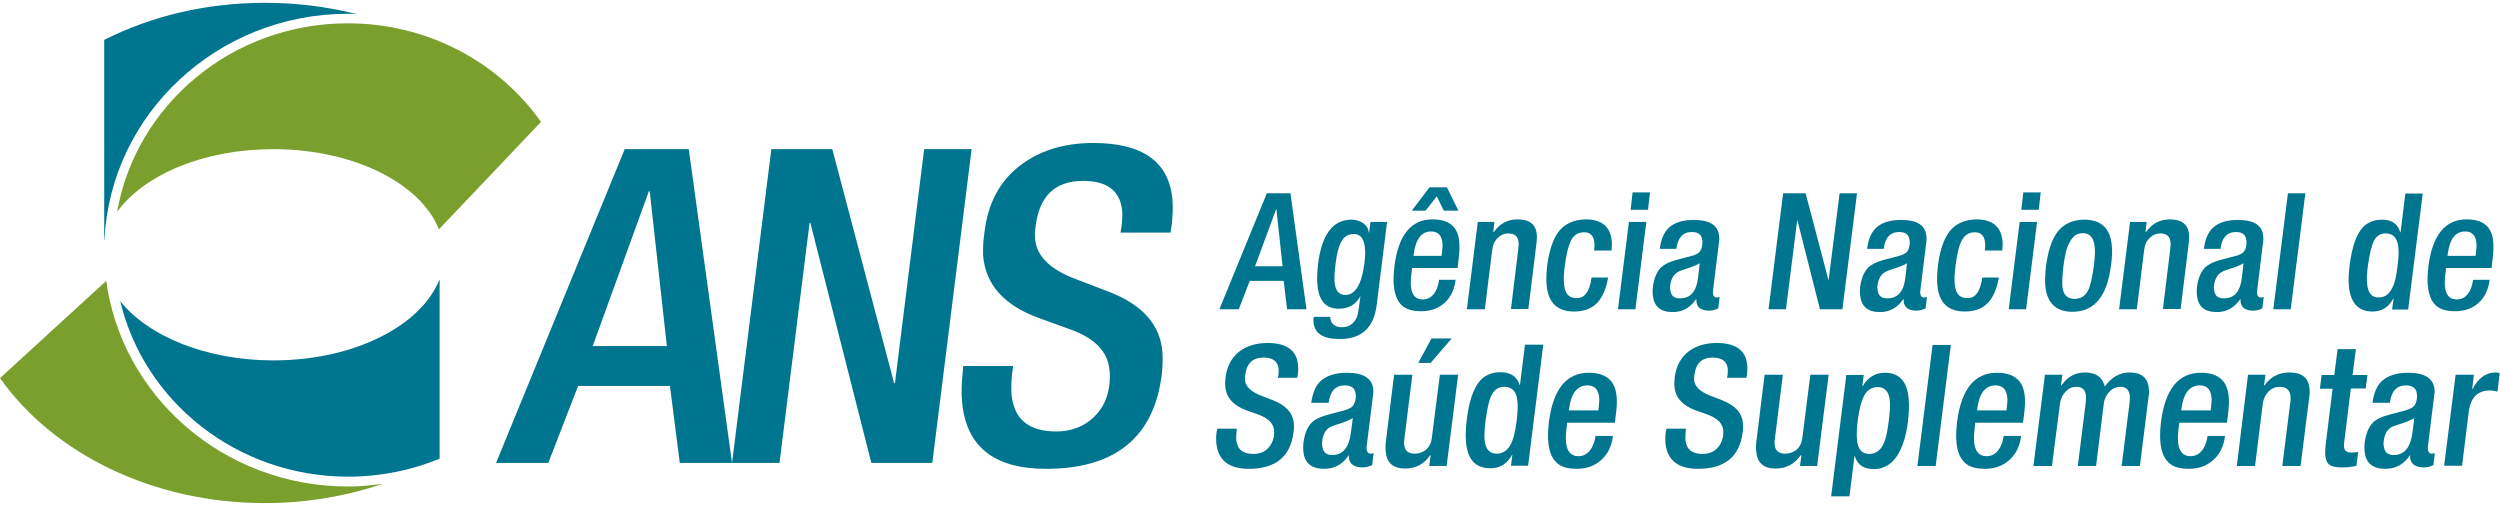 <?xml version="1.0" encoding="utf-8"?>
<!-- Generator: Adobe Illustrator 28.0.0, SVG Export Plug-In . SVG Version: 6.00 Build 0)  -->
<svg version="1.1" id="Camada_1" xmlns="http://www.w3.org/2000/svg" xmlns:xlink="http://www.w3.org/1999/xlink" x="0px" y="0px"
	 viewBox="0 0 89 18" style="enable-background:new 0 0 89 18;" xml:space="preserve">
<style type="text/css">
	.st0{fill:#00758F;}
	.st1{fill:#7B9F2D;}
</style>
<g>
	<path class="st0" d="M3.71,1.42c1.66-0.84,3.62-1.32,5.72-1.32c1.13,0,2.23,0.14,3.26,0.4c-0.1,0-0.2-0.01-0.3-0.01
		c-4.65,0-8.45,3.57-8.67,8.03c0,0.01,0,0.02-0.01,0.04V1.42z M15.64,9.96c-0.65,1.64-3.04,2.87-5.9,2.87
		c-2.4,0-4.47-0.86-5.46-2.11c0.85,3.58,4.16,6.25,8.12,6.25c1.15,0,2.25-0.23,3.25-0.64V9.96z"/>
	<path class="st1" d="M19.38,4.06 M12.39,17.32c-4.44,0-8.1-3.24-8.62-7.41l0.01,0.09L0,13.46c1.88,2.66,5.4,4.45,9.43,4.45
		c1.49,0,2.91-0.25,4.21-0.69C13.22,17.28,12.81,17.32,12.39,17.32z M9.73,5.31c2.86,0,5.26,1.22,5.9,2.87V8.16l3.63-3.82
		c-1.5-2.12-4.02-3.51-6.88-3.51c-4.12,0-7.54,2.9-8.21,6.71C5.13,6.22,7.25,5.31,9.73,5.31z"/>
	<path class="st0" d="M17.66,16.48l4.58-11.17h2.28l1.54,11.17H24.2l-0.35-2.74h-3.27l-1.06,2.74H17.66z M21.1,12.32h2.64
		l-0.61-5.51h-0.03L21.1,12.32z M26.06,16.48l1.4-11.17h2.17l2.2,8.33h0.03l1.04-8.33h1.69l-1.4,11.17h-2.17l-2.17-8.54h-0.03
		l-1.07,8.54H26.06z M34.29,13.03h1.78l-0.04,0.28c-0.03,0.26-0.03,0.5-0.02,0.72c0.08,0.89,0.61,1.33,1.59,1.33
		c0.53,0,0.98-0.17,1.33-0.5c0.32-0.3,0.5-0.68,0.56-1.13c0.02-0.2,0.03-0.38,0.01-0.55c-0.06-0.65-0.51-1.13-1.36-1.44l-1.16-0.42
		c-1.23-0.45-1.89-1.18-1.98-2.21C34.99,8.85,35,8.57,35.05,8.25c0.12-1,0.53-1.78,1.23-2.33c0.7-0.55,1.58-0.83,2.64-0.83
		c1.76,0,2.7,0.67,2.82,2.02c0.02,0.27,0.01,0.58-0.03,0.92l-0.04,0.25h-1.78l0.04-0.23c0.02-0.2,0.03-0.38,0.02-0.53
		c-0.06-0.72-0.53-1.08-1.39-1.08c-1,0-1.56,0.54-1.69,1.61c-0.03,0.17-0.03,0.32-0.02,0.45c0.05,0.62,0.54,1.1,1.46,1.44l1.15,0.44
		c1.2,0.46,1.84,1.17,1.92,2.14c0.02,0.25,0.01,0.52-0.02,0.81c-0.28,2.24-1.66,3.36-4.12,3.36c-1.86,0-2.85-0.8-2.99-2.39
		c-0.03-0.31-0.02-0.65,0.02-1.02L34.29,13.03z M43.41,11.01l1.69-4.13h0.84l0.57,4.13h-0.69L45.7,10h-1.21l-0.39,1.01H43.41z
		 M44.68,9.48h0.98l-0.22-2.03h-0.01L44.68,9.48z M46.77,11.28h0.59c0,0.02,0,0.04,0,0.06c0.01,0.09,0.05,0.16,0.12,0.22
		c0.07,0.06,0.17,0.09,0.29,0.09c0.16,0,0.3-0.05,0.4-0.16c0.11-0.1,0.17-0.25,0.19-0.43l0.07-0.5h-0.01
		c-0.16,0.29-0.41,0.43-0.76,0.43c-0.46,0-0.71-0.28-0.76-0.85c-0.02-0.2-0.01-0.44,0.02-0.72c0.13-1.07,0.53-1.6,1.19-1.6
		c0.17,0,0.32,0.05,0.44,0.14c0.11,0.09,0.17,0.19,0.18,0.32h0.01l0.05-0.38h0.59l-0.37,2.96c-0.1,0.81-0.54,1.21-1.32,1.21
		c-0.59,0-0.9-0.2-0.93-0.61C46.76,11.4,46.76,11.34,46.77,11.28z M47.55,9.36c-0.04,0.3-0.05,0.53-0.04,0.68
		c0.03,0.3,0.15,0.46,0.38,0.46c0.36,0,0.58-0.37,0.68-1.1c0.03-0.24,0.04-0.43,0.02-0.58c-0.03-0.32-0.16-0.49-0.39-0.49
		c-0.21,0-0.37,0.1-0.47,0.31C47.66,8.78,47.59,9.03,47.55,9.36z M51.89,9.54h-1.62l-0.02,0.18c-0.03,0.19-0.03,0.35-0.02,0.47
		c0.03,0.32,0.17,0.47,0.42,0.47c0.19,0,0.34-0.09,0.45-0.28c0.07-0.12,0.11-0.26,0.13-0.42h0.59c-0.04,0.34-0.17,0.62-0.39,0.82
		c-0.22,0.2-0.5,0.3-0.84,0.3c-0.26,0-0.46-0.05-0.61-0.15c-0.21-0.14-0.32-0.39-0.36-0.76c-0.02-0.19-0.01-0.42,0.02-0.68
		c0.14-1.12,0.59-1.68,1.36-1.68c0.59,0,0.9,0.26,0.95,0.79c0.01,0.17,0.01,0.36-0.02,0.6L51.89,9.54z M50.26,7.5l0.63-0.83h0.62
		l0.41,0.83H51.4l-0.25-0.51l-0.4,0.51H50.26z M50.32,9.11h1l0.02-0.17c0.01-0.1,0.02-0.2,0.01-0.28c-0.02-0.28-0.16-0.42-0.4-0.42
		c-0.35,0-0.55,0.27-0.62,0.8L50.32,9.11z M52.22,11.01l0.39-3.11h0.59l-0.04,0.36h0.02c0.21-0.3,0.49-0.45,0.85-0.45
		c0.42,0,0.65,0.18,0.68,0.54c0.01,0.09,0,0.19-0.01,0.3l-0.29,2.35h-0.62l0.26-2.13c0.01-0.1,0.02-0.18,0.01-0.25
		c-0.02-0.21-0.14-0.31-0.37-0.31c-0.14,0-0.26,0.05-0.36,0.15c-0.12,0.11-0.19,0.26-0.21,0.46l-0.26,2.09H52.22z M56.66,9.88h0.59
		c-0.07,0.4-0.2,0.69-0.37,0.88c-0.2,0.22-0.48,0.33-0.84,0.33c-0.6,0-0.92-0.31-0.98-0.93c-0.02-0.2-0.01-0.44,0.02-0.71
		c0.07-0.52,0.2-0.92,0.39-1.18c0.22-0.3,0.55-0.45,0.97-0.46c0.58,0,0.9,0.26,0.94,0.79c0.01,0.1,0,0.21-0.01,0.32h-0.62
		c0.01-0.1,0.02-0.18,0.01-0.26c-0.02-0.27-0.15-0.4-0.38-0.39c-0.21,0-0.37,0.11-0.47,0.33c-0.08,0.18-0.15,0.46-0.2,0.84
		c-0.04,0.29-0.05,0.52-0.03,0.68c0.03,0.33,0.17,0.49,0.42,0.49C56.4,10.64,56.59,10.39,56.66,9.88z M57.6,11.01l0.39-3.11h0.62
		l-0.39,3.11H57.6z M58.05,7.47l0.07-0.62h0.62l-0.07,0.62H58.05z M61.2,8.59l-0.22,1.78c0,0.02,0,0.04,0,0.06
		c0.01,0.11,0.05,0.16,0.14,0.16c0.05,0,0.08-0.01,0.1-0.02l-0.05,0.41c-0.11,0.05-0.22,0.08-0.31,0.08c-0.3,0-0.45-0.11-0.47-0.34
		c0-0.03,0-0.06,0-0.08l-0.01,0.01c-0.2,0.3-0.48,0.46-0.83,0.46c-0.44,0-0.67-0.2-0.71-0.6c-0.01-0.08-0.01-0.18,0-0.28
		c0.04-0.32,0.14-0.55,0.29-0.71c0.12-0.11,0.3-0.2,0.56-0.27l0.5-0.13c0.13-0.03,0.23-0.08,0.28-0.12
		c0.07-0.06,0.12-0.15,0.13-0.28c0.01-0.07,0.01-0.12,0-0.17c-0.02-0.19-0.14-0.29-0.37-0.29c-0.32,0-0.5,0.2-0.55,0.6h-0.59
		c0.04-0.34,0.15-0.6,0.33-0.76c0.2-0.18,0.49-0.27,0.88-0.27c0.57,0,0.87,0.19,0.9,0.58C61.21,8.46,61.21,8.52,61.2,8.59z
		 M60.45,9.89l0.06-0.52c-0.07,0.05-0.19,0.1-0.36,0.16c-0.22,0.07-0.34,0.11-0.37,0.13c-0.18,0.08-0.29,0.25-0.32,0.5
		c-0.01,0.05-0.01,0.1,0,0.14c0.02,0.22,0.13,0.32,0.33,0.32C60.17,10.63,60.39,10.39,60.45,9.89z M62.96,11.01l0.52-4.13h0.8
		l0.81,3.08h0.01l0.39-3.08h0.62l-0.52,4.13h-0.8l-0.8-3.16h-0.01l-0.4,3.16H62.96z M68.58,8.59l-0.22,1.78c0,0.02,0,0.04,0,0.06
		c0.01,0.11,0.05,0.16,0.14,0.16c0.05,0,0.08-0.01,0.1-0.02l-0.05,0.41c-0.11,0.05-0.22,0.08-0.31,0.08c-0.3,0-0.45-0.11-0.47-0.34
		c0-0.03,0-0.06,0-0.08l-0.01,0.01c-0.21,0.3-0.48,0.46-0.83,0.46c-0.44,0-0.67-0.2-0.71-0.6c-0.01-0.08-0.01-0.18,0-0.28
		c0.04-0.32,0.14-0.55,0.29-0.71c0.12-0.11,0.3-0.2,0.56-0.27l0.5-0.13c0.13-0.03,0.23-0.08,0.28-0.12
		c0.07-0.06,0.12-0.15,0.13-0.28c0.01-0.07,0.01-0.12,0-0.17c-0.02-0.19-0.14-0.29-0.37-0.29c-0.32,0-0.5,0.2-0.55,0.6h-0.59
		c0.04-0.34,0.15-0.6,0.33-0.76c0.2-0.18,0.49-0.27,0.88-0.27c0.57,0,0.87,0.19,0.9,0.58C68.59,8.46,68.59,8.52,68.58,8.59z
		 M67.83,9.89l0.06-0.52c-0.07,0.05-0.19,0.1-0.36,0.16c-0.22,0.07-0.34,0.11-0.37,0.13c-0.18,0.08-0.29,0.25-0.32,0.5
		c-0.01,0.05-0.01,0.1,0,0.14c0.02,0.22,0.13,0.32,0.33,0.32C67.55,10.63,67.77,10.39,67.83,9.89z M70.57,9.88h0.59
		c-0.07,0.4-0.2,0.69-0.37,0.88c-0.2,0.22-0.48,0.33-0.84,0.33c-0.6,0-0.92-0.31-0.98-0.93c-0.02-0.2-0.01-0.44,0.02-0.71
		c0.07-0.52,0.2-0.92,0.39-1.18c0.22-0.3,0.55-0.45,0.97-0.46c0.58,0,0.9,0.26,0.94,0.79c0.01,0.1,0,0.21-0.01,0.32h-0.62
		c0.01-0.1,0.02-0.18,0.01-0.26c-0.02-0.27-0.15-0.4-0.38-0.39c-0.21,0-0.37,0.11-0.47,0.33c-0.09,0.18-0.15,0.46-0.2,0.84
		c-0.04,0.29-0.05,0.52-0.03,0.68c0.03,0.33,0.17,0.49,0.42,0.49C70.31,10.64,70.5,10.39,70.57,9.88z M71.51,11.01L71.9,7.9h0.62
		l-0.39,3.11H71.51z M71.96,7.47l0.07-0.62h0.62l-0.07,0.62H71.96z M72.84,9.46c0.07-0.52,0.2-0.92,0.39-1.18
		c0.22-0.3,0.55-0.46,0.97-0.46c0.6,0,0.93,0.31,0.98,0.93c0.02,0.2,0.01,0.43-0.03,0.71c-0.14,1.09-0.59,1.64-1.37,1.64
		c-0.59,0-0.92-0.32-0.97-0.96C72.8,9.94,72.81,9.71,72.84,9.46z M73.46,9.46c-0.04,0.32-0.05,0.57-0.04,0.73
		c0.03,0.3,0.17,0.45,0.43,0.45c0.22,0,0.38-0.1,0.48-0.29c0.09-0.17,0.15-0.46,0.21-0.88c0.04-0.29,0.05-0.52,0.03-0.68
		c-0.03-0.33-0.17-0.49-0.42-0.49c-0.21,0-0.37,0.11-0.47,0.33C73.58,8.79,73.51,9.07,73.46,9.46z M75.44,11.01l0.39-3.11h0.59
		l-0.04,0.36h0.02c0.21-0.3,0.49-0.45,0.85-0.45c0.42,0,0.65,0.18,0.68,0.54c0.01,0.09,0,0.19-0.01,0.3l-0.29,2.35H77l0.26-2.13
		c0.01-0.1,0.02-0.18,0.01-0.25c-0.02-0.21-0.14-0.31-0.37-0.31c-0.13,0-0.26,0.05-0.36,0.15c-0.12,0.11-0.19,0.26-0.21,0.46
		l-0.26,2.09H75.44z M80.57,8.59l-0.22,1.78c0,0.02,0,0.04,0,0.06c0.01,0.11,0.05,0.16,0.14,0.16c0.05,0,0.08-0.01,0.1-0.02
		l-0.05,0.41c-0.11,0.05-0.22,0.08-0.31,0.08c-0.3,0-0.45-0.11-0.47-0.34c0-0.03,0-0.06,0-0.08l-0.01,0.01
		c-0.2,0.3-0.48,0.46-0.83,0.46c-0.44,0-0.67-0.2-0.71-0.6c-0.01-0.08-0.01-0.18,0-0.28c0.04-0.32,0.14-0.55,0.29-0.71
		c0.12-0.11,0.3-0.2,0.56-0.27l0.5-0.13c0.13-0.03,0.23-0.08,0.28-0.12c0.07-0.06,0.12-0.15,0.13-0.28c0.01-0.07,0.01-0.12,0-0.17
		c-0.02-0.19-0.14-0.29-0.37-0.29c-0.32,0-0.5,0.2-0.55,0.6h-0.59c0.04-0.34,0.15-0.6,0.33-0.76c0.2-0.18,0.49-0.27,0.88-0.27
		c0.57,0,0.87,0.19,0.9,0.58C80.58,8.46,80.58,8.52,80.57,8.59z M79.81,9.89l0.06-0.52c-0.07,0.05-0.19,0.1-0.36,0.16
		c-0.22,0.07-0.34,0.11-0.37,0.13c-0.18,0.08-0.29,0.25-0.32,0.5c-0.01,0.05-0.01,0.1,0,0.14c0.02,0.22,0.13,0.32,0.33,0.32
		C79.54,10.63,79.75,10.39,79.81,9.89z M80.93,11.01l0.52-4.13h0.62l-0.52,4.13H80.93z M85.16,11.01l0.05-0.38H85.2
		c-0.16,0.31-0.41,0.46-0.74,0.46c-0.5,0-0.78-0.3-0.84-0.9c-0.02-0.22-0.01-0.47,0.03-0.77c0.08-0.62,0.23-1.06,0.46-1.32
		c0.17-0.18,0.4-0.28,0.69-0.28c0.35,0,0.56,0.15,0.65,0.45h0.01l0.17-1.38h0.62l-0.52,4.13H85.16z M85.35,9.49
		c0.04-0.3,0.05-0.53,0.03-0.69c-0.03-0.32-0.18-0.49-0.45-0.49c-0.18,0-0.32,0.08-0.41,0.25c-0.09,0.17-0.16,0.46-0.22,0.88
		c-0.04,0.29-0.05,0.51-0.03,0.67c0.03,0.32,0.16,0.48,0.41,0.48c0.2,0,0.36-0.1,0.46-0.3C85.24,10.13,85.31,9.86,85.35,9.49z
		 M88.7,9.54h-1.62l-0.02,0.18c-0.03,0.19-0.03,0.35-0.02,0.47c0.03,0.32,0.17,0.47,0.42,0.47c0.19,0,0.34-0.09,0.45-0.28
		c0.07-0.12,0.11-0.26,0.13-0.42h0.59c-0.04,0.34-0.17,0.62-0.39,0.82c-0.22,0.2-0.5,0.3-0.84,0.3c-0.26,0-0.47-0.05-0.61-0.15
		c-0.21-0.14-0.32-0.39-0.36-0.76c-0.02-0.19-0.01-0.42,0.02-0.68c0.14-1.12,0.6-1.68,1.36-1.68c0.59,0,0.9,0.26,0.95,0.79
		c0.01,0.17,0.01,0.36-0.02,0.6L88.7,9.54z M87.13,9.11h1l0.02-0.17c0.01-0.1,0.02-0.2,0.01-0.28c-0.02-0.28-0.16-0.42-0.4-0.42
		c-0.35,0-0.55,0.27-0.62,0.8L87.13,9.11z M43.34,15.26h0.69l-0.01,0.11c-0.01,0.1-0.01,0.19-0.01,0.28
		c0.03,0.34,0.23,0.51,0.61,0.51c0.21,0,0.38-0.06,0.51-0.19c0.12-0.12,0.19-0.26,0.22-0.43c0.01-0.08,0.01-0.15,0.01-0.21
		c-0.02-0.25-0.2-0.43-0.53-0.56l-0.45-0.16c-0.47-0.17-0.73-0.46-0.76-0.85c-0.01-0.1,0-0.21,0.01-0.33
		c0.05-0.39,0.21-0.69,0.47-0.9c0.27-0.21,0.61-0.32,1.02-0.32c0.68,0,1.04,0.26,1.09,0.78c0.01,0.11,0.01,0.22-0.01,0.36l-0.02,0.1
		h-0.69l0.02-0.09c0.01-0.08,0.01-0.15,0.01-0.21c-0.02-0.28-0.2-0.42-0.54-0.42c-0.39,0-0.6,0.21-0.65,0.62
		c-0.01,0.06-0.01,0.12-0.01,0.17c0.02,0.24,0.21,0.42,0.56,0.56l0.44,0.17c0.46,0.18,0.71,0.45,0.74,0.83
		c0.01,0.1,0.01,0.2-0.01,0.31c-0.11,0.87-0.64,1.3-1.59,1.3c-0.72,0-1.1-0.31-1.16-0.92c-0.01-0.12-0.01-0.25,0.01-0.39
		L43.34,15.26z M48.88,14.06l-0.23,1.86c0,0.02,0,0.04,0,0.06c0.01,0.11,0.06,0.17,0.14,0.17c0.05,0,0.08-0.01,0.11-0.02l-0.05,0.43
		c-0.12,0.05-0.22,0.08-0.33,0.08c-0.31,0-0.48-0.12-0.5-0.35c0-0.03,0-0.06,0-0.09l-0.01,0.01c-0.21,0.32-0.5,0.48-0.87,0.48
		c-0.46,0-0.7-0.21-0.74-0.62c-0.01-0.09-0.01-0.18,0-0.29c0.04-0.33,0.14-0.58,0.3-0.74c0.12-0.12,0.32-0.21,0.59-0.28l0.53-0.14
		c0.14-0.04,0.24-0.08,0.3-0.13c0.08-0.06,0.12-0.16,0.14-0.29c0.01-0.07,0.01-0.13,0-0.18c-0.02-0.2-0.15-0.3-0.39-0.3
		c-0.33,0-0.52,0.21-0.57,0.62h-0.62c0.05-0.36,0.16-0.62,0.35-0.79c0.21-0.18,0.51-0.28,0.92-0.28c0.59,0,0.91,0.2,0.94,0.61
		C48.89,13.93,48.89,13.99,48.88,14.06z M48.09,15.42l0.07-0.54c-0.07,0.05-0.2,0.11-0.37,0.17c-0.23,0.07-0.36,0.12-0.39,0.13
		c-0.19,0.08-0.3,0.26-0.33,0.53c-0.01,0.05-0.01,0.1,0,0.15c0.02,0.23,0.14,0.34,0.35,0.34C47.8,16.2,48.02,15.94,48.09,15.42z
		 M50.88,16.59l0.05-0.38h-0.02c-0.21,0.31-0.51,0.47-0.89,0.47c-0.43,0-0.66-0.21-0.69-0.62c-0.01-0.13-0.01-0.28,0.02-0.45
		l0.28-2.27h0.65l-0.29,2.33c-0.01,0.07-0.01,0.13,0,0.17c0.02,0.21,0.15,0.31,0.38,0.31c0.15,0,0.28-0.05,0.4-0.14
		c0.11-0.1,0.18-0.23,0.2-0.4l0.29-2.27h0.65l-0.41,3.25H50.88z M50.49,12.92l0.47-0.87h0.72l-0.75,0.87H50.49z M53.79,16.59
		l0.05-0.4h-0.01c-0.17,0.32-0.43,0.48-0.77,0.48c-0.53,0-0.82-0.31-0.87-0.94c-0.02-0.23-0.01-0.5,0.03-0.81
		c0.08-0.65,0.24-1.11,0.48-1.38c0.18-0.19,0.42-0.29,0.72-0.29c0.36,0,0.59,0.16,0.68,0.46h0.01l0.18-1.44h0.65l-0.54,4.31H53.79z
		 M53.99,15c0.04-0.31,0.05-0.55,0.03-0.72c-0.03-0.34-0.19-0.51-0.47-0.51c-0.19,0-0.33,0.09-0.43,0.26
		c-0.1,0.17-0.17,0.48-0.23,0.92c-0.04,0.3-0.05,0.53-0.04,0.7c0.03,0.33,0.17,0.5,0.43,0.5c0.21,0,0.37-0.1,0.49-0.31
		C53.87,15.67,53.94,15.39,53.99,15z M57.49,15.05h-1.7l-0.02,0.19c-0.03,0.2-0.03,0.37-0.02,0.5c0.03,0.33,0.18,0.5,0.44,0.5
		c0.2,0,0.36-0.1,0.47-0.29c0.07-0.12,0.12-0.27,0.14-0.43h0.62c-0.04,0.36-0.18,0.64-0.41,0.85c-0.23,0.21-0.52,0.32-0.88,0.32
		c-0.27,0-0.49-0.05-0.64-0.16c-0.21-0.15-0.34-0.41-0.37-0.79c-0.02-0.2-0.01-0.44,0.02-0.71c0.15-1.17,0.62-1.76,1.42-1.76
		c0.61,0,0.94,0.28,0.99,0.83c0.02,0.17,0.01,0.38-0.02,0.62L57.49,15.05z M55.85,14.61h1.05l0.02-0.17
		c0.01-0.11,0.02-0.21,0.01-0.29c-0.03-0.29-0.16-0.43-0.42-0.43c-0.36,0-0.58,0.28-0.65,0.83L55.85,14.61z M59.33,15.26h0.69
		l-0.01,0.11c-0.01,0.1-0.01,0.19-0.01,0.28c0.03,0.34,0.23,0.51,0.61,0.51c0.21,0,0.38-0.06,0.51-0.19
		c0.12-0.12,0.19-0.26,0.22-0.43c0.01-0.08,0.01-0.15,0.01-0.21c-0.02-0.25-0.2-0.43-0.53-0.56l-0.45-0.16
		c-0.47-0.17-0.73-0.46-0.76-0.85c-0.01-0.1,0-0.21,0.01-0.33c0.05-0.39,0.21-0.69,0.47-0.9c0.27-0.21,0.61-0.32,1.02-0.32
		c0.68,0,1.04,0.26,1.09,0.78c0.01,0.11,0.01,0.22-0.01,0.36l-0.02,0.1h-0.69l0.02-0.09c0.01-0.08,0.01-0.15,0.01-0.21
		c-0.02-0.28-0.2-0.42-0.54-0.42c-0.39,0-0.6,0.21-0.65,0.62c-0.01,0.06-0.01,0.12-0.01,0.17c0.02,0.24,0.21,0.42,0.56,0.56
		l0.44,0.17c0.46,0.18,0.71,0.45,0.74,0.83c0.01,0.1,0.01,0.2-0.01,0.31c-0.11,0.87-0.64,1.3-1.59,1.3c-0.72,0-1.1-0.31-1.16-0.92
		c-0.01-0.12-0.01-0.25,0.01-0.39L59.33,15.26z M64.08,16.59l0.05-0.38H64.1c-0.21,0.31-0.51,0.47-0.89,0.47
		c-0.43,0-0.66-0.21-0.69-0.62c-0.01-0.13-0.01-0.28,0.02-0.45l0.28-2.27h0.65l-0.29,2.33c-0.01,0.07-0.01,0.13,0,0.17
		c0.02,0.21,0.15,0.31,0.38,0.31c0.15,0,0.28-0.05,0.4-0.14c0.11-0.1,0.18-0.23,0.2-0.4l0.29-2.27h0.65l-0.41,3.25H64.08z
		 M65.19,17.66l0.54-4.31h0.62l-0.05,0.4h0.01c0.19-0.32,0.45-0.48,0.79-0.48c0.52,0,0.8,0.31,0.85,0.94
		c0.02,0.23,0.01,0.5-0.03,0.82c-0.08,0.62-0.25,1.07-0.5,1.35c-0.19,0.21-0.43,0.32-0.71,0.32c-0.36,0-0.59-0.15-0.68-0.47h-0.01
		l-0.18,1.44H65.19z M66.14,14.93c-0.04,0.31-0.05,0.56-0.03,0.73c0.03,0.33,0.17,0.5,0.44,0.5c0.19,0,0.34-0.09,0.45-0.26
		c0.11-0.17,0.19-0.48,0.24-0.92c0.04-0.3,0.05-0.53,0.04-0.7c-0.03-0.33-0.17-0.5-0.44-0.5c-0.21,0-0.37,0.11-0.48,0.31
		C66.27,14.27,66.19,14.55,66.14,14.93z M68.26,16.59l0.54-4.31h0.65l-0.54,4.31H68.26z M72.02,15.05h-1.7l-0.02,0.19
		c-0.03,0.2-0.03,0.37-0.02,0.5c0.03,0.33,0.18,0.5,0.44,0.5c0.2,0,0.36-0.1,0.47-0.29c0.07-0.12,0.12-0.27,0.14-0.43h0.62
		c-0.04,0.36-0.18,0.64-0.41,0.85c-0.23,0.21-0.52,0.32-0.88,0.32c-0.27,0-0.49-0.05-0.64-0.16c-0.21-0.15-0.34-0.41-0.37-0.79
		c-0.02-0.2-0.01-0.44,0.02-0.71c0.15-1.17,0.62-1.76,1.42-1.76c0.61,0,0.94,0.28,0.99,0.83c0.02,0.17,0.01,0.38-0.02,0.62
		L72.02,15.05z M70.38,14.61h1.05l0.02-0.17c0.01-0.11,0.02-0.21,0.01-0.29c-0.03-0.29-0.16-0.43-0.42-0.43
		c-0.36,0-0.58,0.28-0.65,0.83L70.38,14.61z M72.39,16.59l0.41-3.25h0.62l-0.05,0.38h0.02c0.21-0.31,0.49-0.46,0.84-0.46
		c0.39,0,0.62,0.17,0.7,0.5c0.24-0.33,0.53-0.5,0.88-0.5c0.43,0,0.66,0.19,0.69,0.58c0.01,0.08,0.01,0.18-0.01,0.28l-0.31,2.47
		h-0.65l0.28-2.23c0.01-0.1,0.02-0.19,0.01-0.27c-0.02-0.21-0.13-0.32-0.33-0.32c-0.14,0-0.27,0.05-0.38,0.16
		c-0.12,0.12-0.2,0.28-0.22,0.48l-0.27,2.18h-0.65l0.28-2.23c0.01-0.1,0.02-0.19,0.01-0.27c-0.02-0.21-0.13-0.32-0.34-0.32
		c-0.14,0-0.27,0.05-0.37,0.16c-0.12,0.12-0.2,0.28-0.22,0.48l-0.28,2.18H72.39z M79.28,15.05h-1.7l-0.02,0.19
		c-0.03,0.2-0.03,0.37-0.02,0.5c0.03,0.33,0.18,0.5,0.44,0.5c0.2,0,0.36-0.1,0.47-0.29c0.07-0.12,0.12-0.27,0.14-0.43h0.62
		c-0.04,0.36-0.18,0.64-0.41,0.85c-0.23,0.21-0.52,0.32-0.88,0.32c-0.27,0-0.49-0.05-0.64-0.16c-0.21-0.15-0.34-0.41-0.37-0.79
		c-0.02-0.2-0.01-0.44,0.02-0.71c0.15-1.17,0.62-1.76,1.42-1.76c0.61,0,0.94,0.28,0.99,0.83c0.02,0.17,0.01,0.38-0.02,0.62
		L79.28,15.05z M77.65,14.61h1.05l0.02-0.17c0.01-0.11,0.02-0.21,0.01-0.29c-0.03-0.29-0.16-0.43-0.42-0.43
		c-0.36,0-0.58,0.28-0.65,0.83L77.65,14.61z M79.63,16.59l0.4-3.25h0.62l-0.05,0.38h0.02c0.21-0.31,0.51-0.46,0.89-0.46
		c0.44,0,0.67,0.19,0.71,0.57c0.01,0.09,0.01,0.2-0.01,0.31l-0.31,2.45h-0.65l0.28-2.23c0.02-0.1,0.02-0.19,0.01-0.26
		c-0.02-0.22-0.15-0.33-0.39-0.33c-0.14,0-0.27,0.05-0.38,0.16c-0.12,0.12-0.2,0.28-0.22,0.48l-0.27,2.18H79.63z M82.59,13.83
		l0.06-0.48h0.45l0.12-0.92h0.65l-0.12,0.92h0.53l-0.06,0.48h-0.53l-0.24,1.94c-0.01,0.06-0.01,0.11,0,0.15
		c0.01,0.13,0.1,0.19,0.26,0.19c0.1,0,0.18-0.01,0.24-0.02l-0.06,0.49c-0.15,0.04-0.32,0.06-0.53,0.06c-0.19,0-0.32-0.03-0.41-0.08
		c-0.1-0.06-0.15-0.18-0.17-0.34c-0.01-0.1,0-0.22,0.01-0.36l0.25-2.02H82.59z M86.66,14.06l-0.23,1.86c0,0.02,0,0.04,0,0.06
		c0.01,0.11,0.06,0.17,0.14,0.17c0.05,0,0.08-0.01,0.11-0.02l-0.05,0.43c-0.12,0.05-0.22,0.08-0.33,0.08c-0.31,0-0.48-0.12-0.5-0.35
		c0-0.03,0-0.06,0-0.09l-0.01,0.01c-0.21,0.32-0.5,0.48-0.87,0.48c-0.46,0-0.7-0.21-0.74-0.62c-0.01-0.09-0.01-0.18,0-0.29
		c0.04-0.33,0.14-0.58,0.3-0.74c0.12-0.12,0.32-0.21,0.59-0.28l0.53-0.14c0.14-0.04,0.24-0.08,0.3-0.13
		c0.08-0.06,0.12-0.16,0.14-0.29c0.01-0.07,0.01-0.13,0-0.18c-0.02-0.2-0.15-0.3-0.39-0.3c-0.33,0-0.52,0.21-0.57,0.62h-0.62
		c0.05-0.36,0.16-0.62,0.35-0.79c0.21-0.18,0.51-0.28,0.92-0.28c0.59,0,0.91,0.2,0.94,0.61C86.68,13.93,86.67,13.99,86.66,14.06z
		 M85.88,15.42l0.07-0.54c-0.07,0.05-0.2,0.11-0.37,0.17c-0.23,0.07-0.36,0.12-0.39,0.13c-0.19,0.08-0.3,0.26-0.33,0.53
		c-0.01,0.05-0.01,0.1,0,0.15c0.02,0.23,0.14,0.34,0.35,0.34C85.59,16.2,85.81,15.94,85.88,15.42z M87.01,16.59l0.41-3.25h0.65
		l-0.06,0.51h0.01c0.21-0.39,0.48-0.59,0.82-0.59c0.05,0,0.1,0.01,0.15,0.02l-0.08,0.66c-0.1-0.02-0.18-0.04-0.27-0.04
		c-0.43,0-0.68,0.25-0.75,0.74l-0.24,1.94H87.01z"/>
</g>
</svg>
